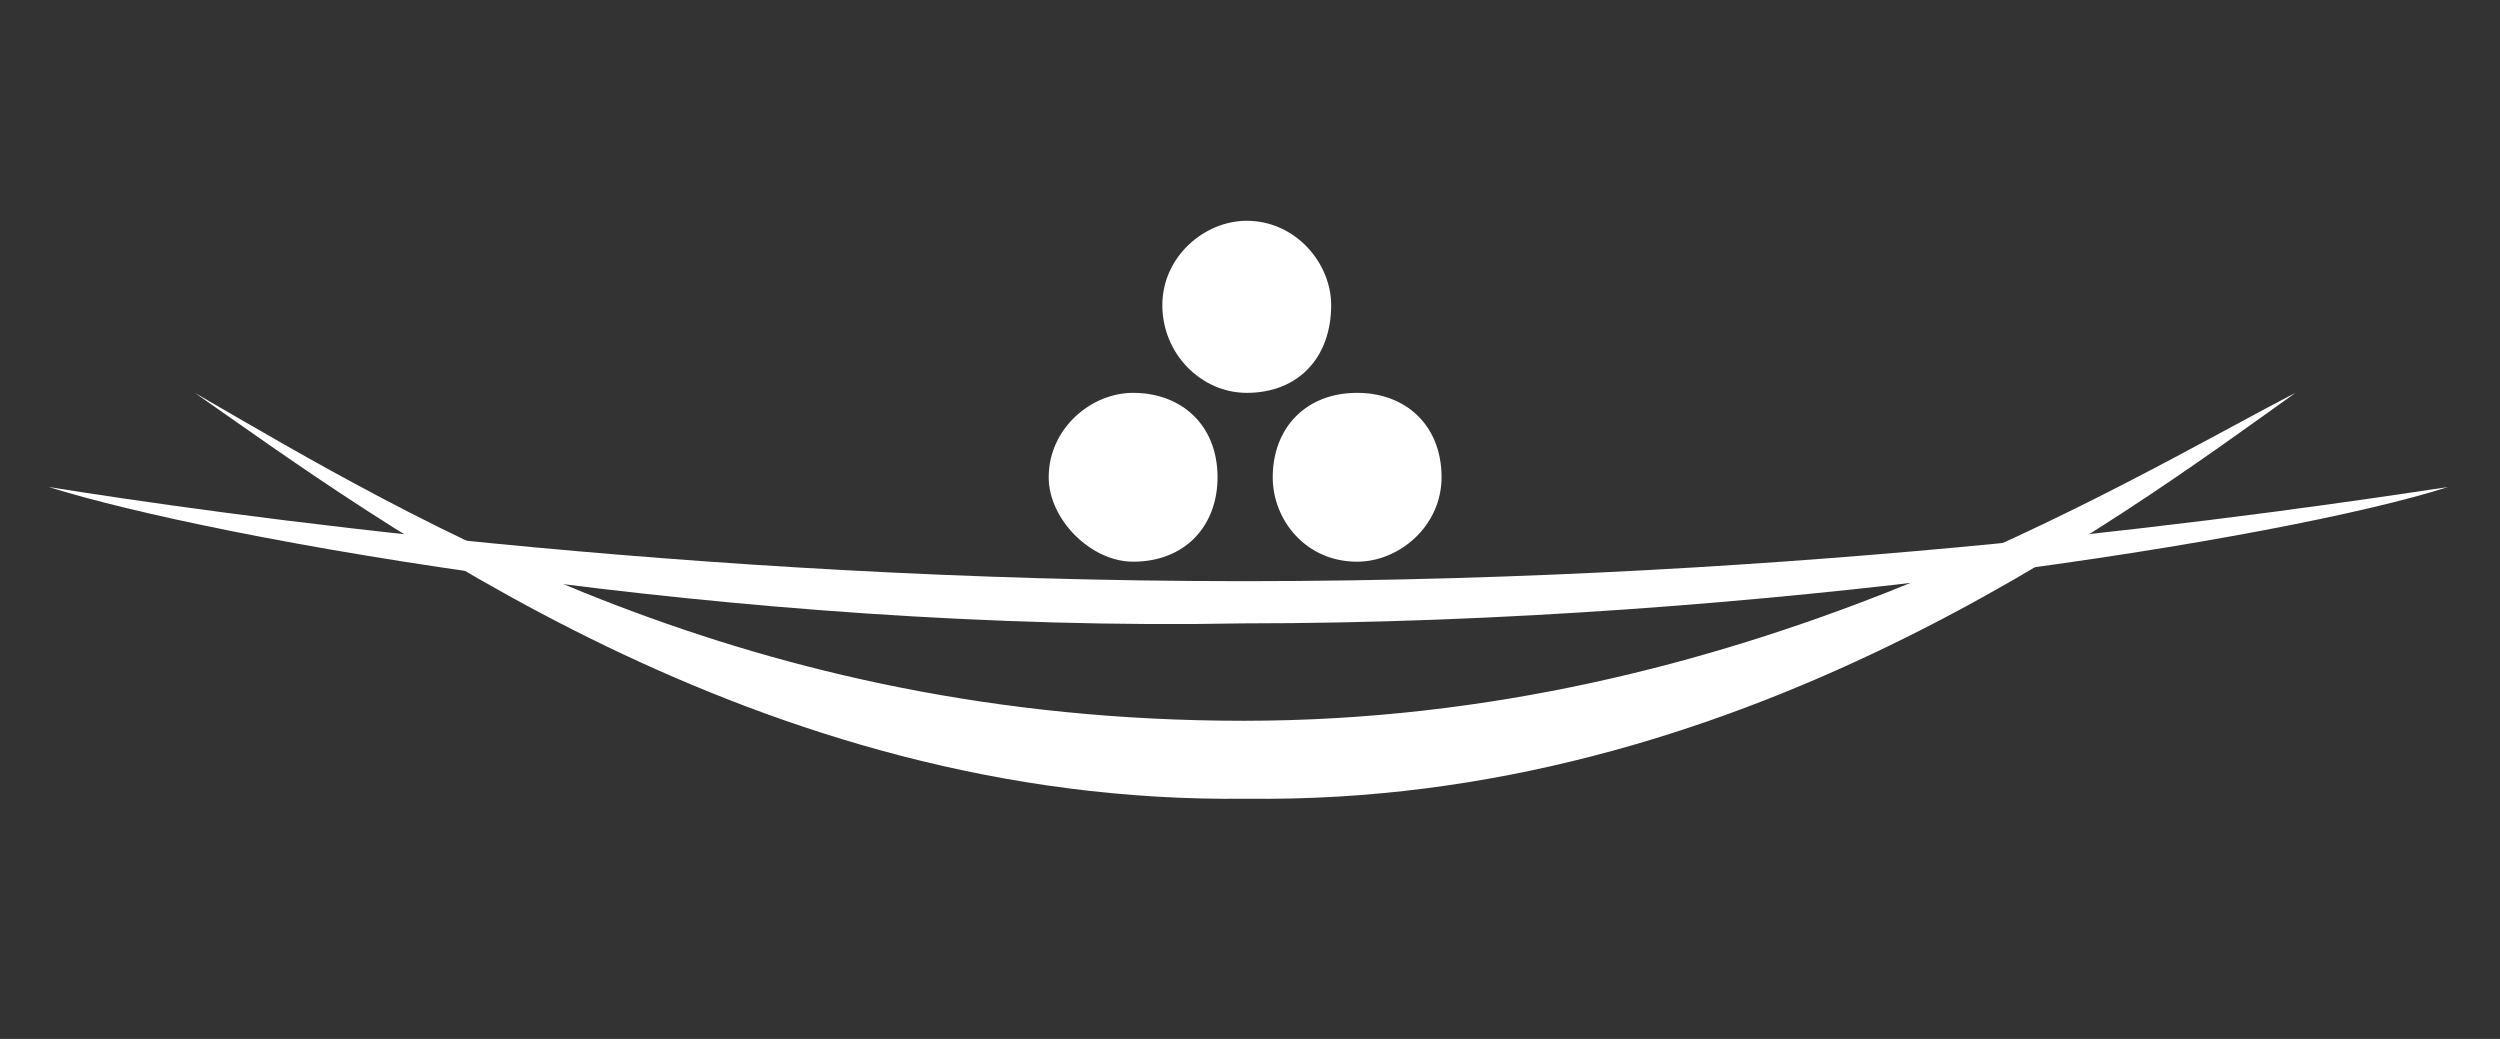 <?xml version="1.0" encoding="utf-8"?>
<!-- Generator: Adobe Illustrator 22.1.0, SVG Export Plug-In . SVG Version: 6.00 Build 0)  -->
<svg version="1.0" id="圖層_1" xmlns="http://www.w3.org/2000/svg" xmlns:xlink="http://www.w3.org/1999/xlink" x="0px" y="0px"
	 viewBox="0 0 77 32" enable-background="new 0 0 77 32" xml:space="preserve">
<rect x="0" y="0" width="77" height="32" fill="#333333" stroke="none"/>
<g>
	<path fill="#FFFFFF" d="M6,12.1c6.9,4,17,10.1,32.3,10.1S65.1,15,70.7,12.1c-5.6,4-17.2,12.7-32.3,12.5C23.3,24.8,11.6,16,6,12.1"
		/>
	<path fill="#FFFFFF" d="M1.5,15c5,0.8,19.6,2.9,36.8,2.9c17.5,0,31.8-2.1,37.1-2.9c-5,1.6-21.2,4.2-37.1,4.2
		C22.7,19.5,6.6,16.6,1.5,15"/>
	<path fill="#FFFFFF" d="M38.4,12.1C40,12.1,41,11,41,9.4c0-1.3-1.1-2.6-2.6-2.6c-1.3,0-2.6,1.1-2.6,2.6S37,12.1,38.4,12.1"/>
	<path fill="#FFFFFF" d="M34.9,17.3c1.6,0,2.6-1.1,2.6-2.6c0-1.6-1.1-2.6-2.6-2.6c-1.3,0-2.6,1.1-2.6,2.6
		C32.3,16,33.6,17.3,34.9,17.3"/>
	<path fill="#FFFFFF" d="M41.8,17.3c1.3,0,2.6-1.1,2.6-2.6c0-1.6-1.1-2.6-2.6-2.6c-1.6,0-2.6,1.1-2.6,2.6
		C39.2,16,40.2,17.3,41.8,17.3"/>
</g>
</svg>
